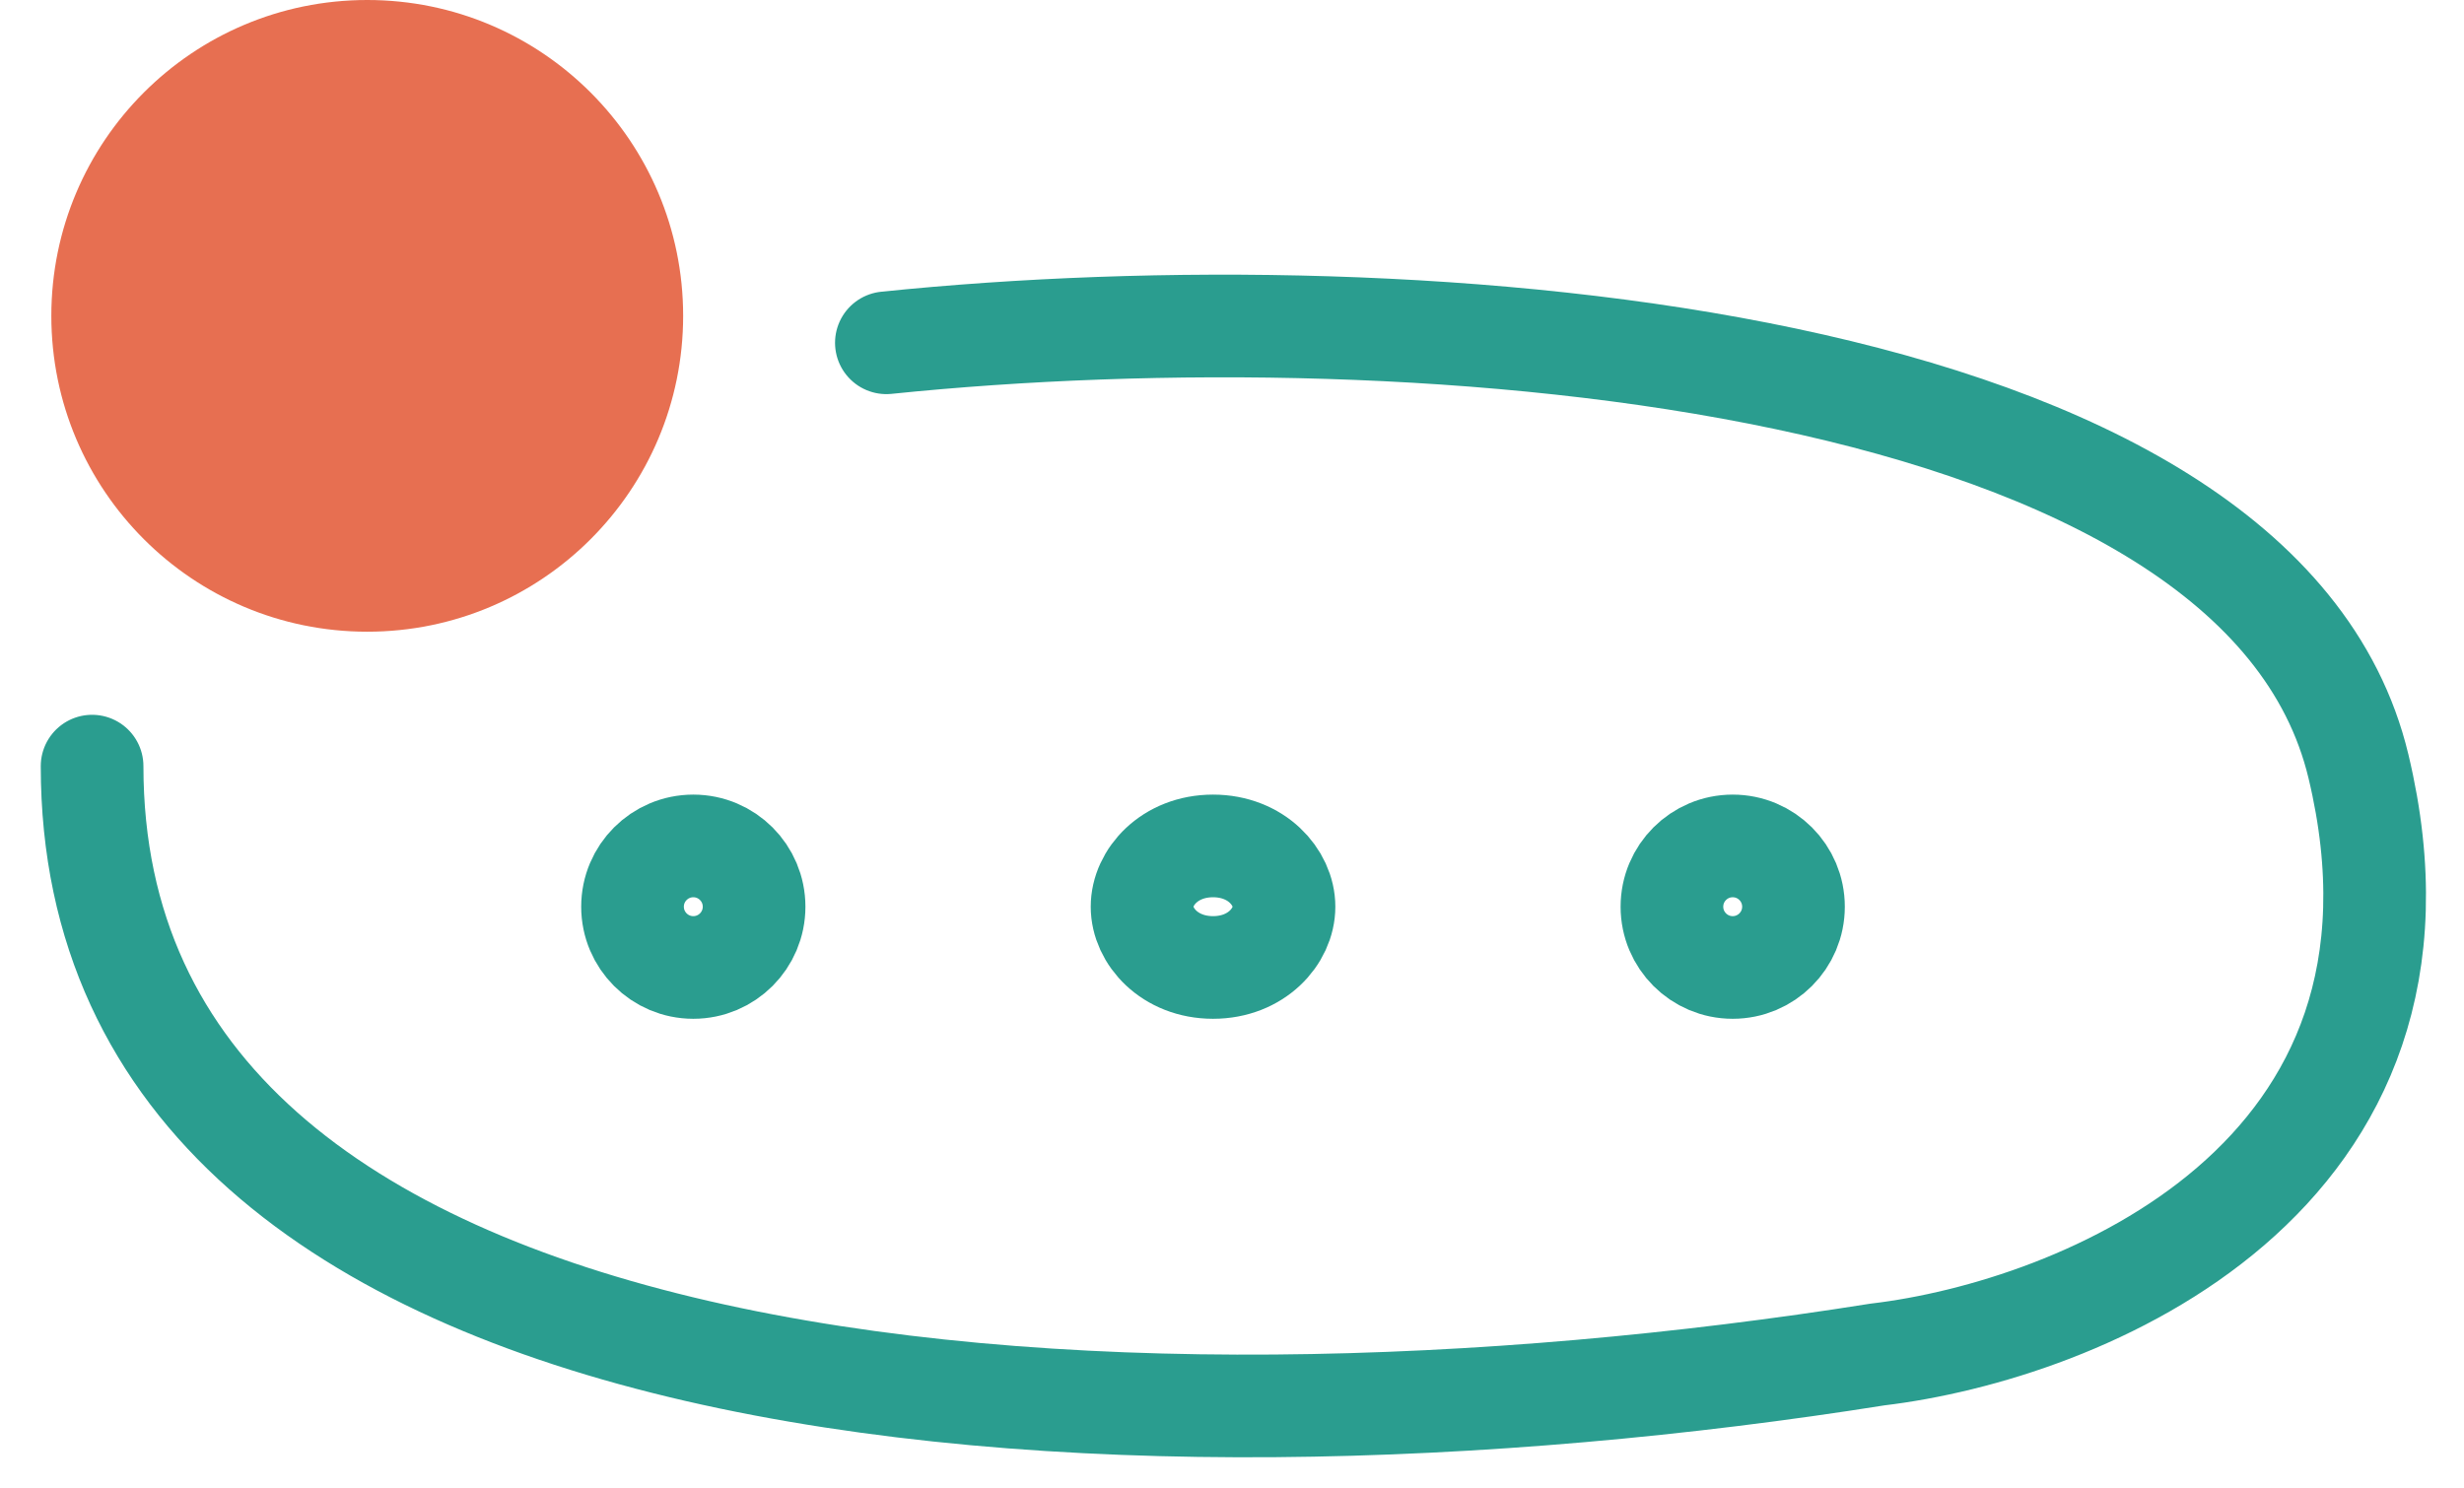 <?xml version="1.0" encoding="utf-8"?>
<svg xmlns="http://www.w3.org/2000/svg" fill="none" height="100%" overflow="visible" preserveAspectRatio="none" style="display: block;" viewBox="0 0 48 29" width="100%">
<g id="chat">
<circle cx="7.154" cy="6.154" fill="#E76F51" id="Ellipse 114" r="6.154"/>
<path d="M17.267 6.679C27.678 5.607 44.013 6.874 45.943 14.927C47.874 22.98 40.502 25.925 36.574 26.391C21.621 28.768 1.794 27.649 1.794 14.927" id="Vector 702" stroke="#2A9D8F" stroke-linecap="round" stroke-width="2"/>
<circle cx="13.506" cy="17.666" id="Ellipse 115" r="1.184" stroke="#2A9D8F" stroke-width="2"/>
<path d="M23.63 16.482C24.477 16.482 25.013 17.093 25.013 17.666C25.013 18.24 24.477 18.85 23.63 18.85C22.783 18.849 22.248 18.239 22.248 17.666C22.248 17.093 22.783 16.483 23.63 16.482Z" id="Ellipse 116" stroke="#2A9D8F" stroke-width="2"/>
<circle cx="33.754" cy="17.666" id="Ellipse 117" r="1.184" stroke="#2A9D8F" stroke-width="2"/>
</g>
</svg>